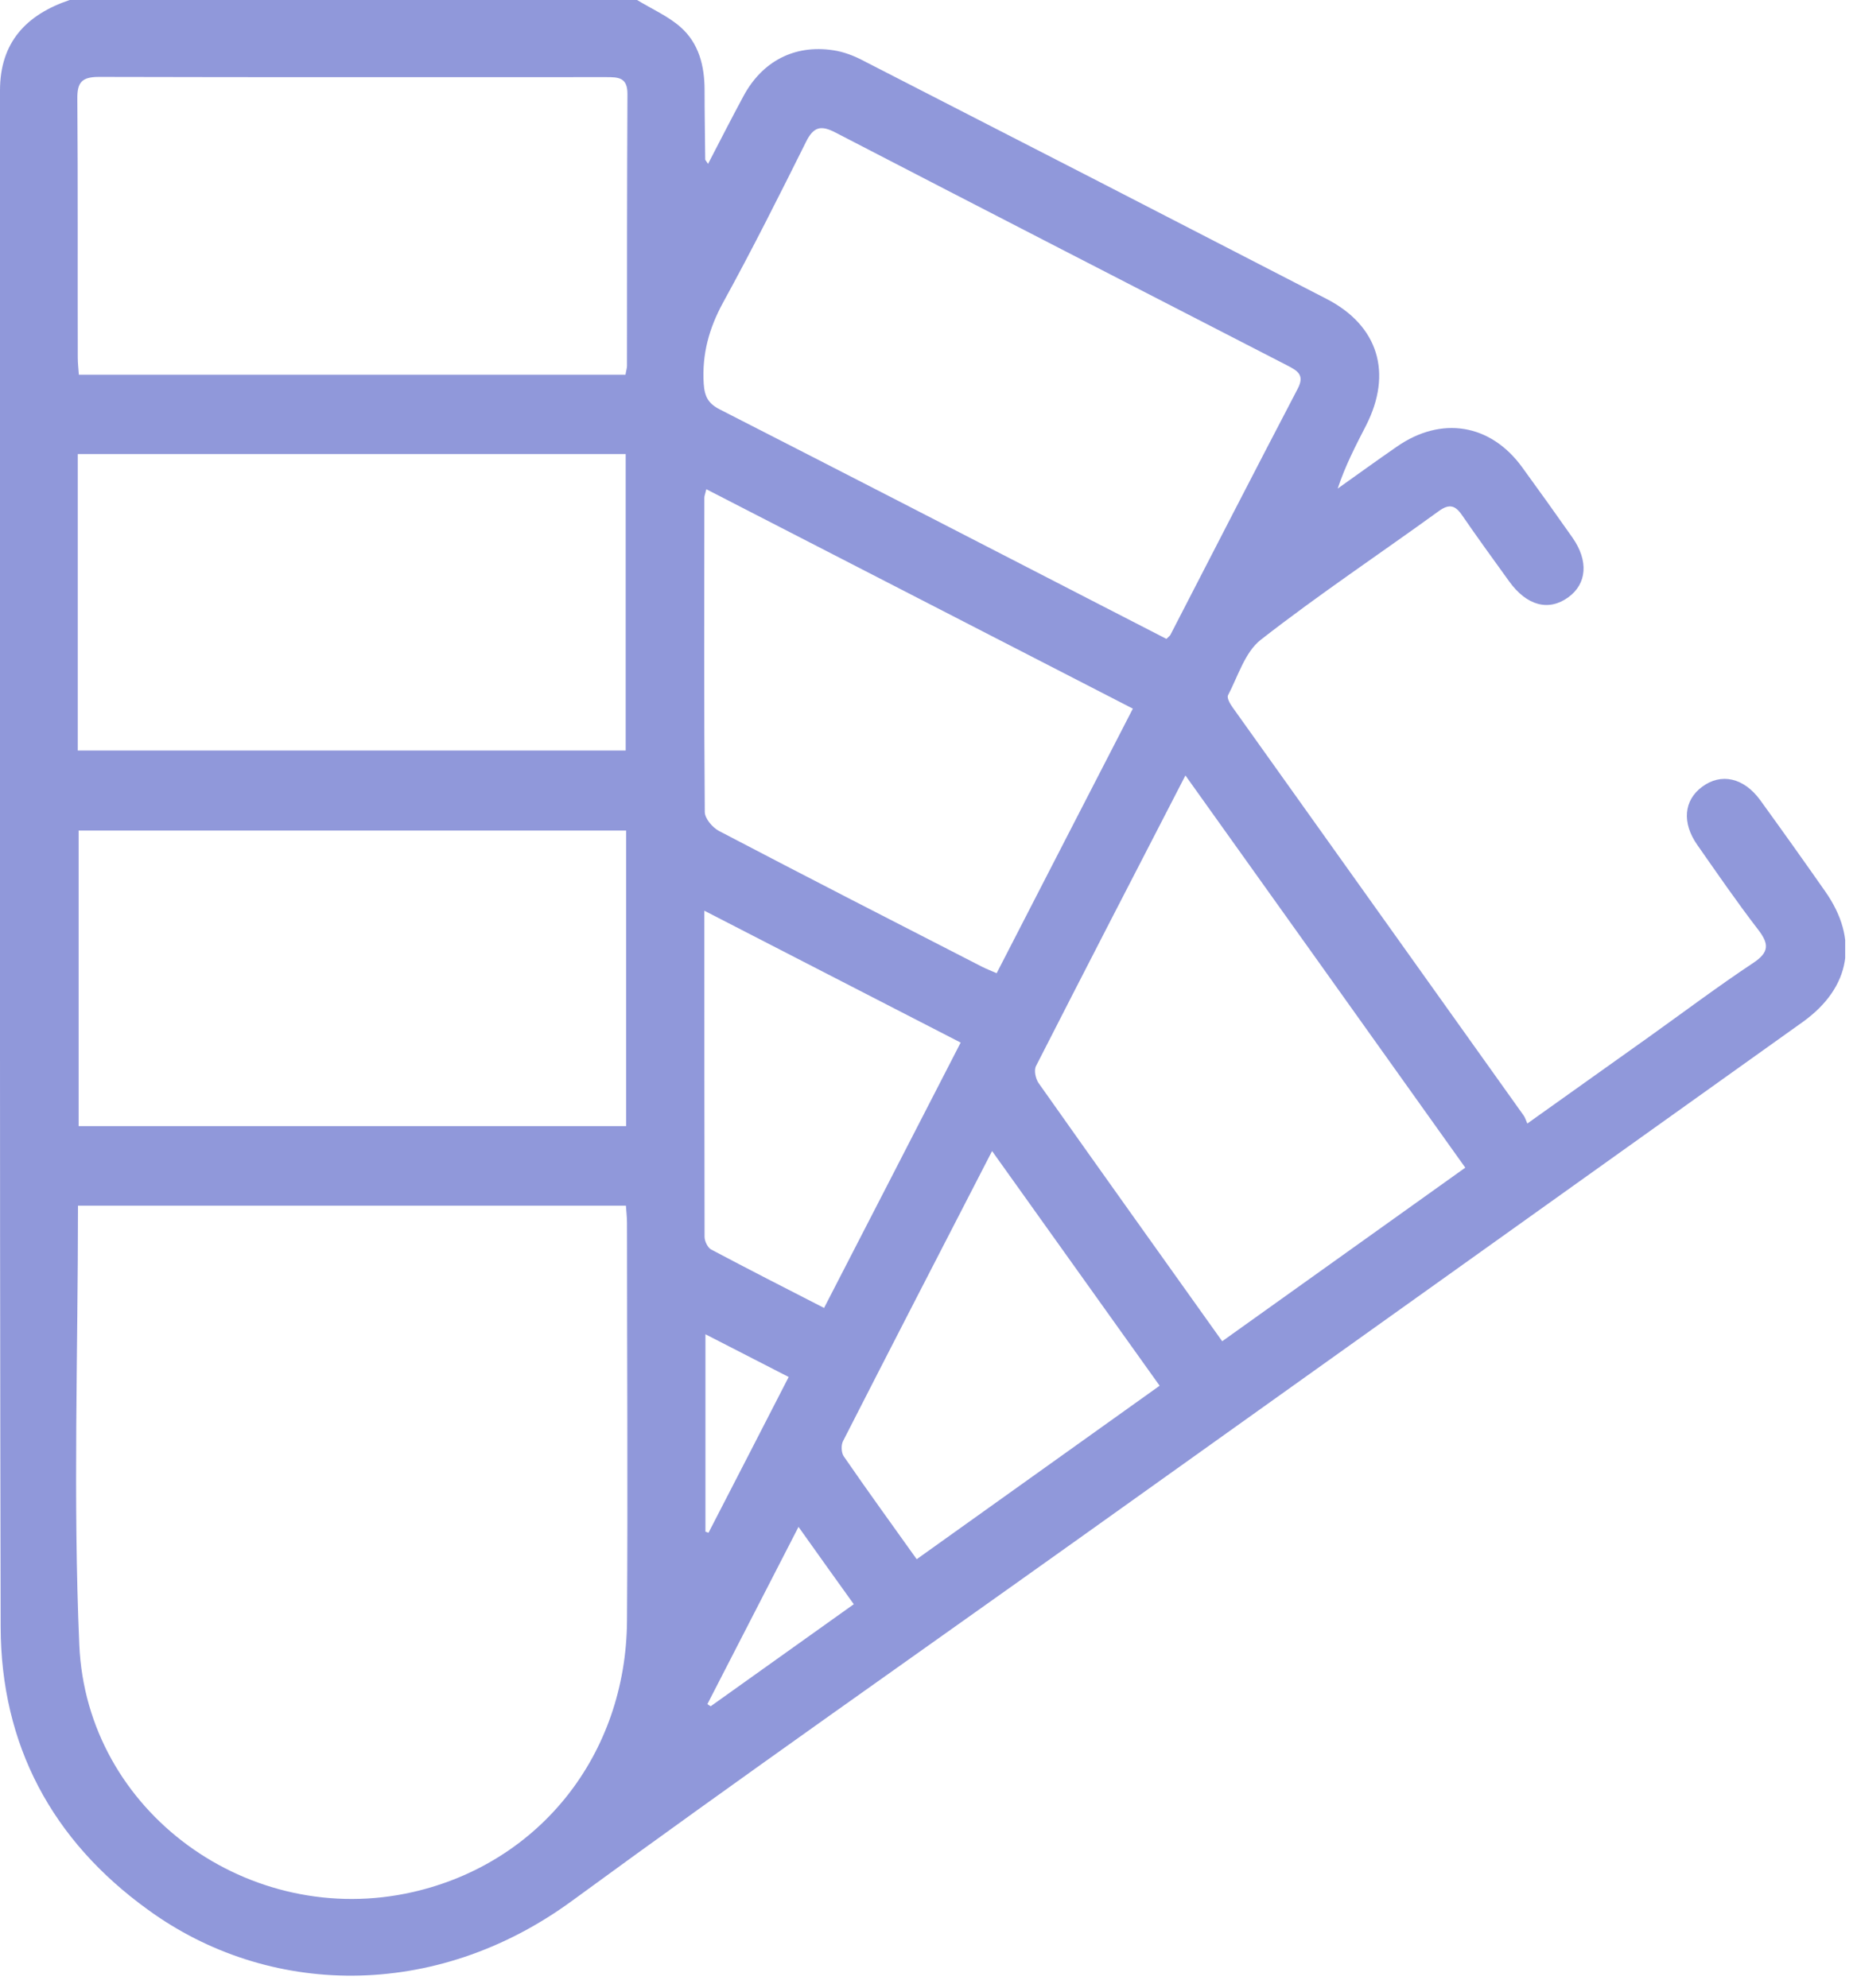 <svg width="85" height="91" viewBox="0 0 85 91" fill="none" xmlns="http://www.w3.org/2000/svg">
<g clip-path="url(#clip0_3703_1447)">
<path d="M29.16 0C29.83 0.41 30.57 0.73 31.15 1.24C31.99 1.98 32.25 3.02 32.25 4.12C32.25 5.18 32.27 6.24 32.28 7.3C32.28 7.32 32.31 7.35 32.41 7.5C32.97 6.42 33.49 5.4 34.03 4.4C34.89 2.8 36.37 2.03 38.14 2.3C38.62 2.37 39.11 2.56 39.54 2.79C46.61 6.41 53.67 10.04 60.72 13.68C63.09 14.9 63.75 17.07 62.53 19.47C62.05 20.4 61.57 21.33 61.23 22.36C62.13 21.72 63.03 21.07 63.94 20.44C65.97 19.03 68.22 19.39 69.67 21.38C70.45 22.45 71.22 23.53 71.98 24.61C72.72 25.67 72.64 26.72 71.78 27.34C70.88 27.99 69.88 27.72 69.08 26.61C68.36 25.61 67.63 24.61 66.93 23.59C66.62 23.13 66.34 23.04 65.86 23.39C63.14 25.36 60.35 27.22 57.71 29.28C56.99 29.84 56.67 30.94 56.21 31.82C56.15 31.94 56.3 32.21 56.41 32.36C60.85 38.59 65.3 44.82 69.74 51.05C69.81 51.15 69.84 51.26 69.91 51.42C71.87 50.03 73.68 48.73 75.5 47.44C77.08 46.31 78.64 45.14 80.25 44.07C80.99 43.58 80.98 43.2 80.47 42.54C79.5 41.28 78.6 39.97 77.69 38.67C76.98 37.66 77.07 36.63 77.91 36.01C78.78 35.36 79.82 35.59 80.57 36.62C81.57 38 82.56 39.39 83.54 40.79C85.09 42.99 84.72 45.19 82.52 46.77C71.48 54.65 60.44 62.53 49.39 70.41C41.65 75.93 33.86 81.38 26.19 86.99C19.88 91.61 12.23 91.38 6.77 87.4C2.38 84.23 0.04 79.86 0.03 74.45C-0.02 51.01 4.43677e-05 27.57 4.43677e-05 4.14C4.43677e-05 1.94 1.2 0.67 3.19 0H29.16ZM28.65 55.18H3.57C3.57 61.92 3.34 68.61 3.63 75.28C3.96 82.94 11.44 88.3 18.91 86.59C24.71 85.26 28.66 80.3 28.7 74.17C28.74 68.11 28.7 62.04 28.7 55.98C28.7 55.72 28.67 55.47 28.65 55.18ZM3.56 34.35H28.64V20.78H3.56V34.35ZM53.39 29.24C53.49 29.14 53.54 29.11 53.57 29.06C55.51 25.3 57.44 21.54 59.4 17.79C59.73 17.16 59.39 16.97 58.93 16.73C52.03 13.18 45.14 9.64 38.25 6.07C37.58 5.72 37.24 5.79 36.89 6.5C35.66 8.97 34.42 11.44 33.09 13.86C32.45 15.04 32.13 16.21 32.21 17.55C32.25 18.17 32.43 18.48 32.97 18.75C38.73 21.69 44.47 24.65 50.22 27.61C51.28 28.16 52.35 28.7 53.39 29.24ZM28.66 38.01H3.6V51.54H28.66V38.01ZM28.63 17.15C28.66 16.96 28.7 16.85 28.7 16.74C28.7 12.59 28.7 8.44 28.72 4.29C28.72 3.54 28.3 3.53 27.75 3.53C20.01 3.53 12.27 3.54 4.53 3.52C3.74 3.52 3.53 3.77 3.54 4.53C3.57 8.47 3.55 12.42 3.56 16.36C3.56 16.62 3.59 16.87 3.61 17.15H28.65H28.63ZM51.85 32.43C45.28 29.05 38.83 25.73 32.33 22.39C32.28 22.61 32.24 22.69 32.24 22.78C32.24 27.57 32.22 32.37 32.26 37.16C32.26 37.46 32.61 37.87 32.91 38.03C36.92 40.13 40.94 42.19 44.96 44.25C45.16 44.35 45.37 44.43 45.62 44.54C47.7 40.5 49.75 36.51 51.85 32.44M55.95 61.38C59.69 58.71 63.36 56.09 67.07 53.44C62.78 47.42 58.56 41.51 54.26 35.49C51.92 40.02 49.66 44.4 47.42 48.79C47.32 48.98 47.4 49.37 47.54 49.57C50.3 53.48 53.09 57.38 55.94 61.38M43.98 47.72C40.05 45.7 36.21 43.72 32.24 41.68C32.24 46.8 32.24 51.7 32.25 56.61C32.25 56.8 32.39 57.09 32.54 57.18C34.24 58.08 35.96 58.96 37.72 59.86C39.82 55.79 41.87 51.8 43.97 47.72M45.41 52.68C43.07 57.22 40.82 61.58 38.59 65.95C38.49 66.14 38.51 66.49 38.62 66.65C39.7 68.22 40.82 69.76 41.96 71.36C45.68 68.7 49.36 66.08 53.08 63.42C50.51 59.82 48.01 56.32 45.41 52.68ZM32.29 61.05V70.1C32.29 70.1 32.39 70.13 32.43 70.15C33.64 67.8 34.86 65.44 36.1 63.02C34.82 62.36 33.61 61.74 32.28 61.06M39.08 73.42C38.24 72.25 37.43 71.12 36.55 69.88C35.11 72.68 33.75 75.33 32.38 77.99C32.43 78.03 32.48 78.06 32.53 78.09C34.7 76.54 36.86 75 39.08 73.42Z" fill="#9098DA"/>
</g>
<defs>
<clipPath id="clip0_3703_1447">
<rect width="84.46" height="90.44" fill="white"/>
</clipPath>
</defs>
</svg>
